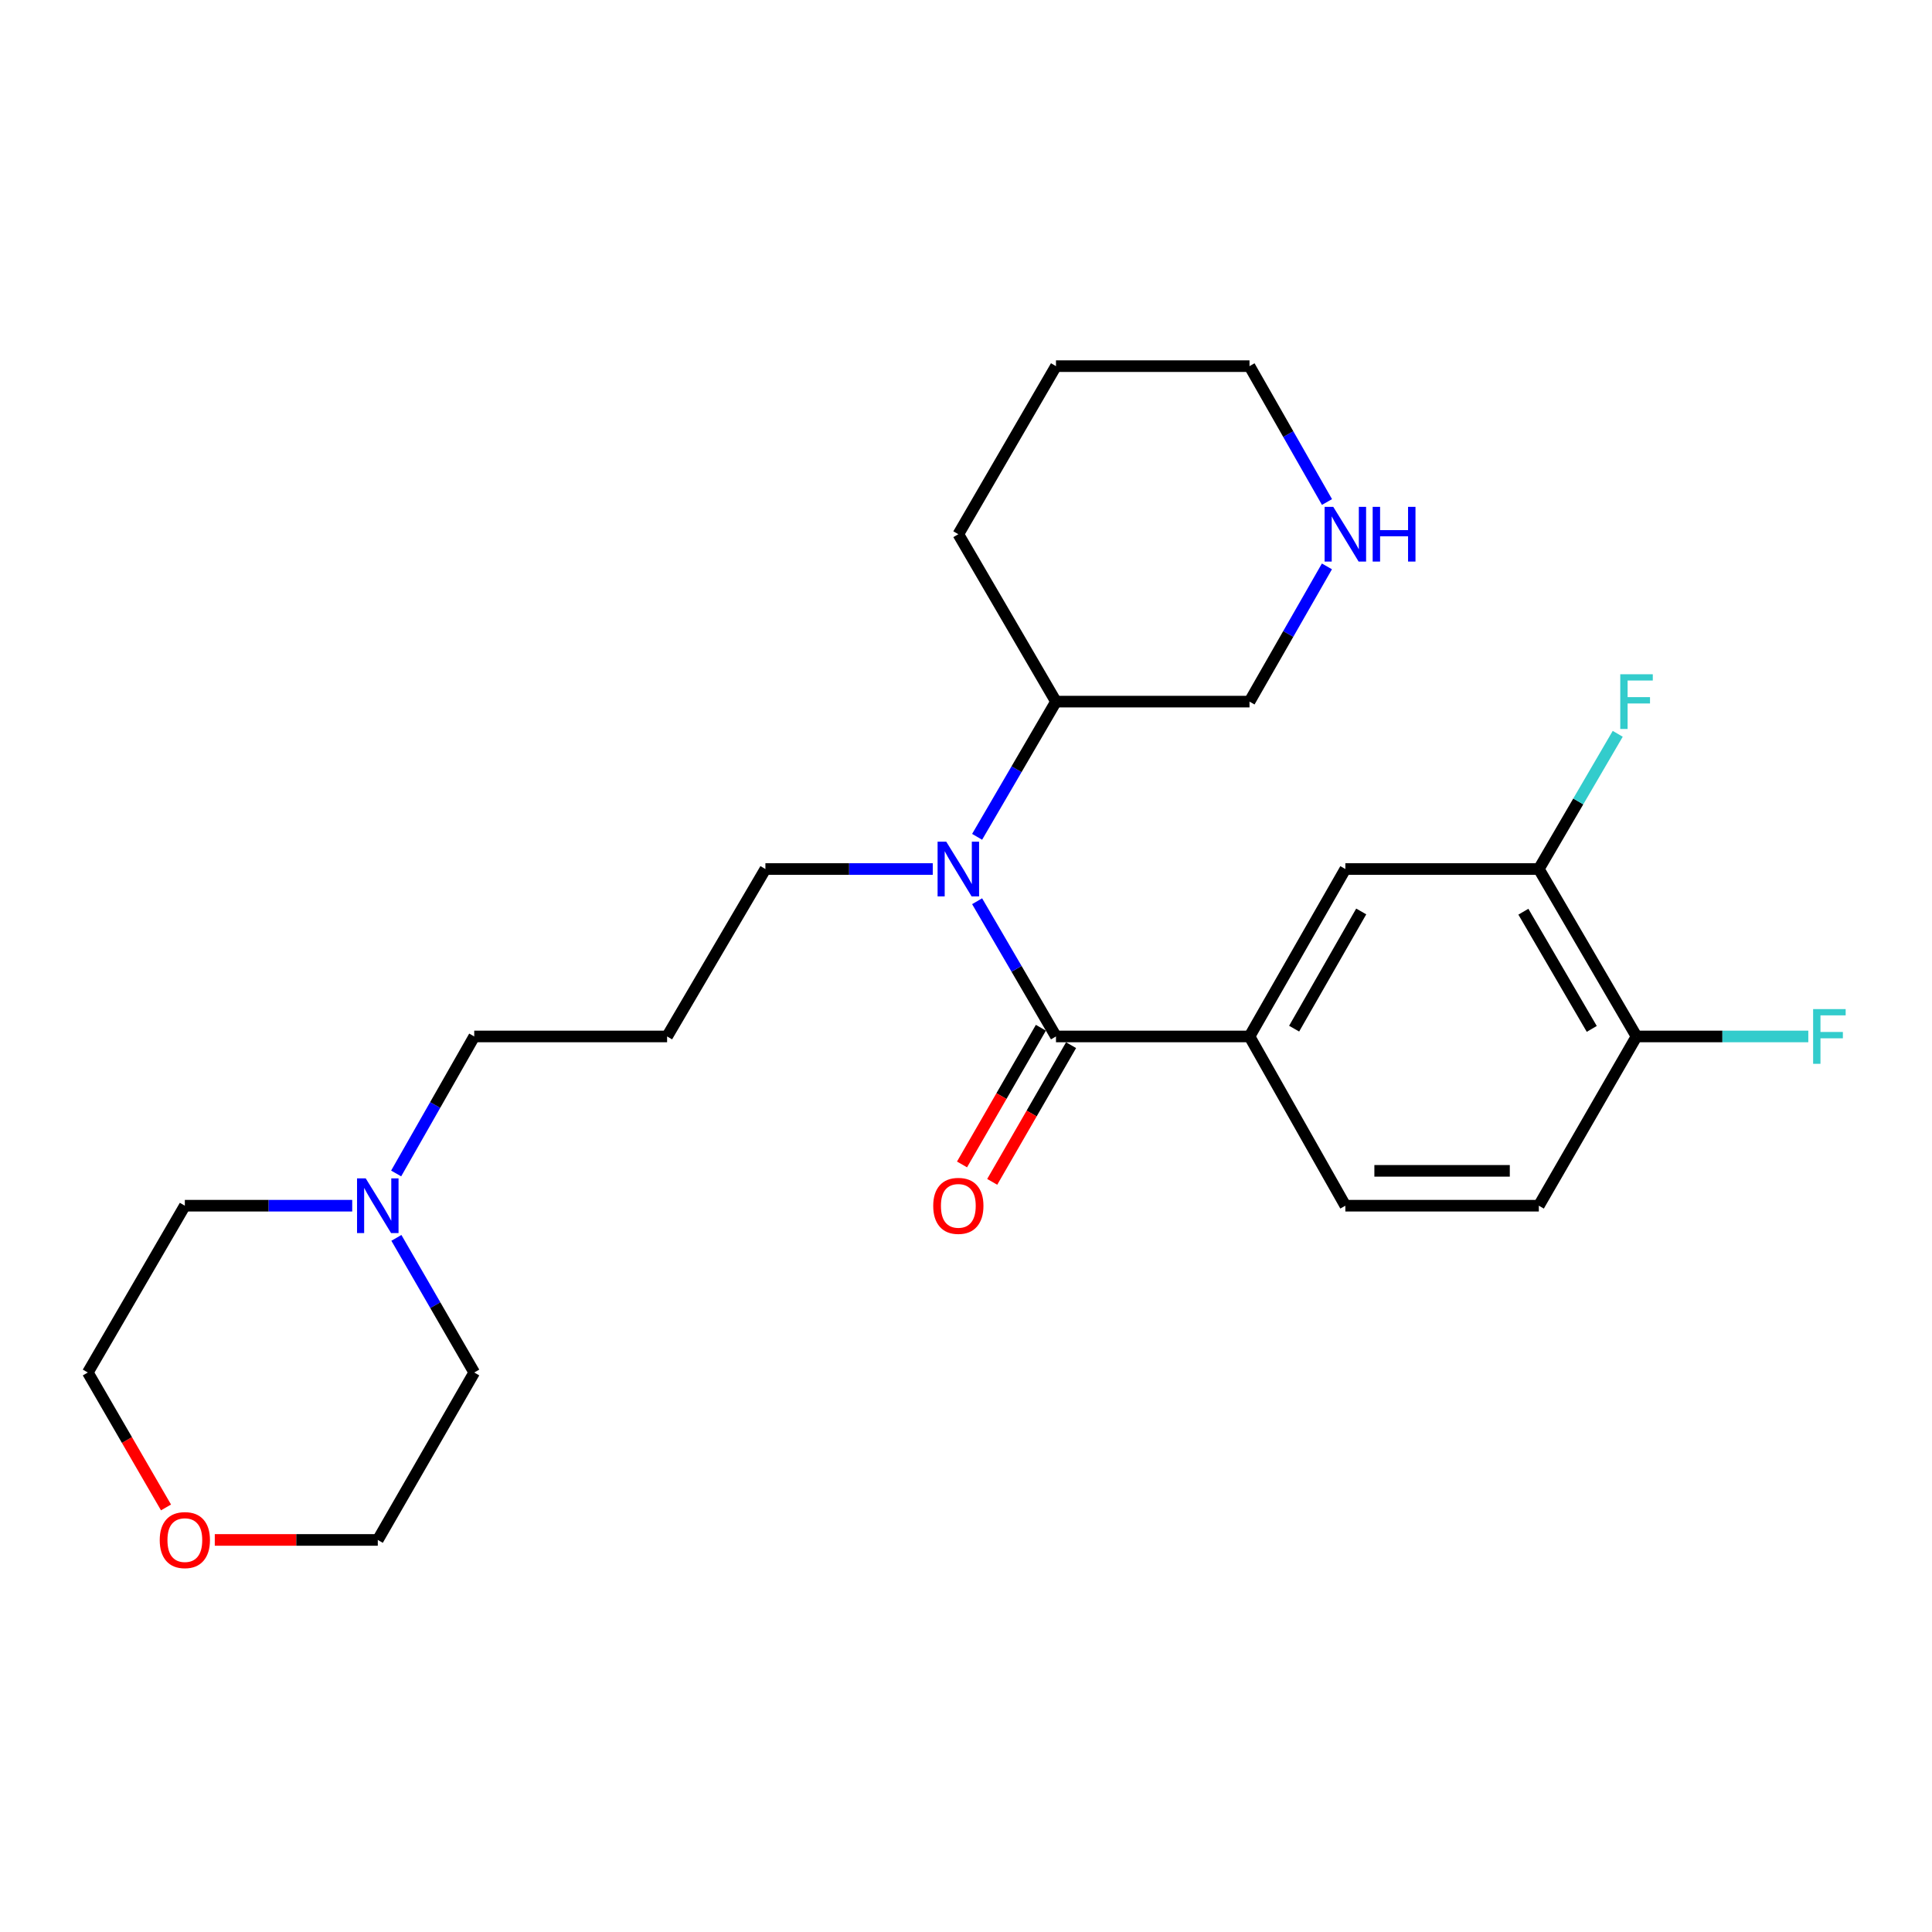 <?xml version='1.0' encoding='iso-8859-1'?>
<svg version='1.1' baseProfile='full'
              xmlns='http://www.w3.org/2000/svg'
                      xmlns:rdkit='http://www.rdkit.org/xml'
                      xmlns:xlink='http://www.w3.org/1999/xlink'
                  xml:space='preserve'
width='1000px' height='1000px' viewBox='0 0 1000 1000'>
<!-- END OF HEADER -->
<rect style='opacity:1.0;fill:#FFFFFF;stroke:none' width='1000' height='1000' x='0' y='0'> </rect>
<path class='bond-0' d='M 546.574,536.466 L 526.164,501.47' style='fill:none;fill-rule:evenodd;stroke:#000000;stroke-width:6px;stroke-linecap:butt;stroke-linejoin:miter;stroke-opacity:1' />
<path class='bond-0' d='M 526.164,501.47 L 505.754,466.474' style='fill:none;fill-rule:evenodd;stroke:#0000FF;stroke-width:6px;stroke-linecap:butt;stroke-linejoin:miter;stroke-opacity:1' />
<path class='bond-1' d='M 546.574,536.466 L 646.743,536.466' style='fill:none;fill-rule:evenodd;stroke:#000000;stroke-width:6px;stroke-linecap:butt;stroke-linejoin:miter;stroke-opacity:1' />
<path class='bond-5' d='M 538.761,531.959 L 518.351,567.335' style='fill:none;fill-rule:evenodd;stroke:#000000;stroke-width:6px;stroke-linecap:butt;stroke-linejoin:miter;stroke-opacity:1' />
<path class='bond-5' d='M 518.351,567.335 L 497.94,602.712' style='fill:none;fill-rule:evenodd;stroke:#FF0000;stroke-width:6px;stroke-linecap:butt;stroke-linejoin:miter;stroke-opacity:1' />
<path class='bond-5' d='M 554.386,540.974 L 533.976,576.35' style='fill:none;fill-rule:evenodd;stroke:#000000;stroke-width:6px;stroke-linecap:butt;stroke-linejoin:miter;stroke-opacity:1' />
<path class='bond-5' d='M 533.976,576.35 L 513.566,611.727' style='fill:none;fill-rule:evenodd;stroke:#FF0000;stroke-width:6px;stroke-linecap:butt;stroke-linejoin:miter;stroke-opacity:1' />
<path class='bond-9' d='M 505.755,433.138 L 526.164,398.147' style='fill:none;fill-rule:evenodd;stroke:#0000FF;stroke-width:6px;stroke-linecap:butt;stroke-linejoin:miter;stroke-opacity:1' />
<path class='bond-9' d='M 526.164,398.147 L 546.574,363.156' style='fill:none;fill-rule:evenodd;stroke:#000000;stroke-width:6px;stroke-linecap:butt;stroke-linejoin:miter;stroke-opacity:1' />
<path class='bond-14' d='M 482.796,449.806 L 439.485,449.806' style='fill:none;fill-rule:evenodd;stroke:#0000FF;stroke-width:6px;stroke-linecap:butt;stroke-linejoin:miter;stroke-opacity:1' />
<path class='bond-14' d='M 439.485,449.806 L 396.174,449.806' style='fill:none;fill-rule:evenodd;stroke:#000000;stroke-width:6px;stroke-linecap:butt;stroke-linejoin:miter;stroke-opacity:1' />
<path class='bond-2' d='M 646.743,536.466 L 696.352,449.806' style='fill:none;fill-rule:evenodd;stroke:#000000;stroke-width:6px;stroke-linecap:butt;stroke-linejoin:miter;stroke-opacity:1' />
<path class='bond-2' d='M 669.84,532.429 L 704.566,471.767' style='fill:none;fill-rule:evenodd;stroke:#000000;stroke-width:6px;stroke-linecap:butt;stroke-linejoin:miter;stroke-opacity:1' />
<path class='bond-8' d='M 646.743,536.466 L 696.352,624.068' style='fill:none;fill-rule:evenodd;stroke:#000000;stroke-width:6px;stroke-linecap:butt;stroke-linejoin:miter;stroke-opacity:1' />
<path class='bond-3' d='M 696.352,449.806 L 796.492,449.806' style='fill:none;fill-rule:evenodd;stroke:#000000;stroke-width:6px;stroke-linecap:butt;stroke-linejoin:miter;stroke-opacity:1' />
<path class='bond-13' d='M 796.492,449.806 L 816.913,414.815' style='fill:none;fill-rule:evenodd;stroke:#000000;stroke-width:6px;stroke-linecap:butt;stroke-linejoin:miter;stroke-opacity:1' />
<path class='bond-13' d='M 816.913,414.815 L 837.335,379.824' style='fill:none;fill-rule:evenodd;stroke:#33CCCC;stroke-width:6px;stroke-linecap:butt;stroke-linejoin:miter;stroke-opacity:1' />
<path class='bond-25' d='M 796.492,449.806 L 847.063,536.466' style='fill:none;fill-rule:evenodd;stroke:#000000;stroke-width:6px;stroke-linecap:butt;stroke-linejoin:miter;stroke-opacity:1' />
<path class='bond-25' d='M 788.497,471.897 L 823.896,532.559' style='fill:none;fill-rule:evenodd;stroke:#000000;stroke-width:6px;stroke-linecap:butt;stroke-linejoin:miter;stroke-opacity:1' />
<path class='bond-4' d='M 205.049,607.388 L 225.256,571.927' style='fill:none;fill-rule:evenodd;stroke:#0000FF;stroke-width:6px;stroke-linecap:butt;stroke-linejoin:miter;stroke-opacity:1' />
<path class='bond-4' d='M 225.256,571.927 L 245.463,536.466' style='fill:none;fill-rule:evenodd;stroke:#000000;stroke-width:6px;stroke-linecap:butt;stroke-linejoin:miter;stroke-opacity:1' />
<path class='bond-18' d='M 182.307,624.068 L 138.991,624.068' style='fill:none;fill-rule:evenodd;stroke:#0000FF;stroke-width:6px;stroke-linecap:butt;stroke-linejoin:miter;stroke-opacity:1' />
<path class='bond-18' d='M 138.991,624.068 L 95.675,624.068' style='fill:none;fill-rule:evenodd;stroke:#000000;stroke-width:6px;stroke-linecap:butt;stroke-linejoin:miter;stroke-opacity:1' />
<path class='bond-19' d='M 205.172,640.721 L 225.318,675.565' style='fill:none;fill-rule:evenodd;stroke:#0000FF;stroke-width:6px;stroke-linecap:butt;stroke-linejoin:miter;stroke-opacity:1' />
<path class='bond-19' d='M 225.318,675.565 L 245.463,710.408' style='fill:none;fill-rule:evenodd;stroke:#000000;stroke-width:6px;stroke-linecap:butt;stroke-linejoin:miter;stroke-opacity:1' />
<path class='bond-6' d='M 847.063,536.466 L 796.492,624.068' style='fill:none;fill-rule:evenodd;stroke:#000000;stroke-width:6px;stroke-linecap:butt;stroke-linejoin:miter;stroke-opacity:1' />
<path class='bond-15' d='M 847.063,536.466 L 891.519,536.466' style='fill:none;fill-rule:evenodd;stroke:#000000;stroke-width:6px;stroke-linecap:butt;stroke-linejoin:miter;stroke-opacity:1' />
<path class='bond-15' d='M 891.519,536.466 L 935.976,536.466' style='fill:none;fill-rule:evenodd;stroke:#33CCCC;stroke-width:6px;stroke-linecap:butt;stroke-linejoin:miter;stroke-opacity:1' />
<path class='bond-7' d='M 686.816,293.162 L 666.78,328.159' style='fill:none;fill-rule:evenodd;stroke:#0000FF;stroke-width:6px;stroke-linecap:butt;stroke-linejoin:miter;stroke-opacity:1' />
<path class='bond-7' d='M 666.78,328.159 L 646.743,363.156' style='fill:none;fill-rule:evenodd;stroke:#000000;stroke-width:6px;stroke-linecap:butt;stroke-linejoin:miter;stroke-opacity:1' />
<path class='bond-26' d='M 686.849,259.842 L 666.796,224.679' style='fill:none;fill-rule:evenodd;stroke:#0000FF;stroke-width:6px;stroke-linecap:butt;stroke-linejoin:miter;stroke-opacity:1' />
<path class='bond-26' d='M 666.796,224.679 L 646.743,189.515' style='fill:none;fill-rule:evenodd;stroke:#000000;stroke-width:6px;stroke-linecap:butt;stroke-linejoin:miter;stroke-opacity:1' />
<path class='bond-10' d='M 696.352,624.068 L 796.492,624.068' style='fill:none;fill-rule:evenodd;stroke:#000000;stroke-width:6px;stroke-linecap:butt;stroke-linejoin:miter;stroke-opacity:1' />
<path class='bond-10' d='M 711.373,606.029 L 781.471,606.029' style='fill:none;fill-rule:evenodd;stroke:#000000;stroke-width:6px;stroke-linecap:butt;stroke-linejoin:miter;stroke-opacity:1' />
<path class='bond-17' d='M 546.574,363.156 L 646.743,363.156' style='fill:none;fill-rule:evenodd;stroke:#000000;stroke-width:6px;stroke-linecap:butt;stroke-linejoin:miter;stroke-opacity:1' />
<path class='bond-23' d='M 546.574,363.156 L 496.033,276.506' style='fill:none;fill-rule:evenodd;stroke:#000000;stroke-width:6px;stroke-linecap:butt;stroke-linejoin:miter;stroke-opacity:1' />
<path class='bond-11' d='M 111.171,797.068 L 153.358,797.068' style='fill:none;fill-rule:evenodd;stroke:#FF0000;stroke-width:6px;stroke-linecap:butt;stroke-linejoin:miter;stroke-opacity:1' />
<path class='bond-11' d='M 153.358,797.068 L 195.544,797.068' style='fill:none;fill-rule:evenodd;stroke:#000000;stroke-width:6px;stroke-linecap:butt;stroke-linejoin:miter;stroke-opacity:1' />
<path class='bond-27' d='M 85.925,780.244 L 65.69,745.326' style='fill:none;fill-rule:evenodd;stroke:#FF0000;stroke-width:6px;stroke-linecap:butt;stroke-linejoin:miter;stroke-opacity:1' />
<path class='bond-27' d='M 65.69,745.326 L 45.455,710.408' style='fill:none;fill-rule:evenodd;stroke:#000000;stroke-width:6px;stroke-linecap:butt;stroke-linejoin:miter;stroke-opacity:1' />
<path class='bond-12' d='M 345.292,536.466 L 396.174,449.806' style='fill:none;fill-rule:evenodd;stroke:#000000;stroke-width:6px;stroke-linecap:butt;stroke-linejoin:miter;stroke-opacity:1' />
<path class='bond-16' d='M 345.292,536.466 L 245.463,536.466' style='fill:none;fill-rule:evenodd;stroke:#000000;stroke-width:6px;stroke-linecap:butt;stroke-linejoin:miter;stroke-opacity:1' />
<path class='bond-21' d='M 95.675,624.068 L 45.455,710.408' style='fill:none;fill-rule:evenodd;stroke:#000000;stroke-width:6px;stroke-linecap:butt;stroke-linejoin:miter;stroke-opacity:1' />
<path class='bond-22' d='M 245.463,710.408 L 195.544,797.068' style='fill:none;fill-rule:evenodd;stroke:#000000;stroke-width:6px;stroke-linecap:butt;stroke-linejoin:miter;stroke-opacity:1' />
<path class='bond-20' d='M 646.743,189.515 L 546.574,189.515' style='fill:none;fill-rule:evenodd;stroke:#000000;stroke-width:6px;stroke-linecap:butt;stroke-linejoin:miter;stroke-opacity:1' />
<path class='bond-24' d='M 496.033,276.506 L 546.574,189.515' style='fill:none;fill-rule:evenodd;stroke:#000000;stroke-width:6px;stroke-linecap:butt;stroke-linejoin:miter;stroke-opacity:1' />
<path  class='atom-1' d='M 489.773 435.646
L 499.053 450.646
Q 499.973 452.126, 501.453 454.806
Q 502.933 457.486, 503.013 457.646
L 503.013 435.646
L 506.773 435.646
L 506.773 463.966
L 502.893 463.966
L 492.933 447.566
Q 491.773 445.646, 490.533 443.446
Q 489.333 441.246, 488.973 440.566
L 488.973 463.966
L 485.293 463.966
L 485.293 435.646
L 489.773 435.646
' fill='#0000FF'/>
<path  class='atom-5' d='M 189.284 609.908
L 198.564 624.908
Q 199.484 626.388, 200.964 629.068
Q 202.444 631.748, 202.524 631.908
L 202.524 609.908
L 206.284 609.908
L 206.284 638.228
L 202.404 638.228
L 192.444 621.828
Q 191.284 619.908, 190.044 617.708
Q 188.844 615.508, 188.484 614.828
L 188.484 638.228
L 184.804 638.228
L 184.804 609.908
L 189.284 609.908
' fill='#0000FF'/>
<path  class='atom-6' d='M 483.033 624.148
Q 483.033 617.348, 486.393 613.548
Q 489.753 609.748, 496.033 609.748
Q 502.313 609.748, 505.673 613.548
Q 509.033 617.348, 509.033 624.148
Q 509.033 631.028, 505.633 634.948
Q 502.233 638.828, 496.033 638.828
Q 489.793 638.828, 486.393 634.948
Q 483.033 631.068, 483.033 624.148
M 496.033 635.628
Q 500.353 635.628, 502.673 632.748
Q 505.033 629.828, 505.033 624.148
Q 505.033 618.588, 502.673 615.788
Q 500.353 612.948, 496.033 612.948
Q 491.713 612.948, 489.353 615.748
Q 487.033 618.548, 487.033 624.148
Q 487.033 629.868, 489.353 632.748
Q 491.713 635.628, 496.033 635.628
' fill='#FF0000'/>
<path  class='atom-8' d='M 690.092 262.346
L 699.372 277.346
Q 700.292 278.826, 701.772 281.506
Q 703.252 284.186, 703.332 284.346
L 703.332 262.346
L 707.092 262.346
L 707.092 290.666
L 703.212 290.666
L 693.252 274.266
Q 692.092 272.346, 690.852 270.146
Q 689.652 267.946, 689.292 267.266
L 689.292 290.666
L 685.612 290.666
L 685.612 262.346
L 690.092 262.346
' fill='#0000FF'/>
<path  class='atom-8' d='M 710.492 262.346
L 714.332 262.346
L 714.332 274.386
L 728.812 274.386
L 728.812 262.346
L 732.652 262.346
L 732.652 290.666
L 728.812 290.666
L 728.812 277.586
L 714.332 277.586
L 714.332 290.666
L 710.492 290.666
L 710.492 262.346
' fill='#0000FF'/>
<path  class='atom-12' d='M 82.675 797.148
Q 82.675 790.348, 86.035 786.548
Q 89.395 782.748, 95.675 782.748
Q 101.955 782.748, 105.315 786.548
Q 108.675 790.348, 108.675 797.148
Q 108.675 804.028, 105.275 807.948
Q 101.875 811.828, 95.675 811.828
Q 89.435 811.828, 86.035 807.948
Q 82.675 804.068, 82.675 797.148
M 95.675 808.628
Q 99.995 808.628, 102.315 805.748
Q 104.675 802.828, 104.675 797.148
Q 104.675 791.588, 102.315 788.788
Q 99.995 785.948, 95.675 785.948
Q 91.355 785.948, 88.995 788.748
Q 86.675 791.548, 86.675 797.148
Q 86.675 802.868, 88.995 805.748
Q 91.355 808.628, 95.675 808.628
' fill='#FF0000'/>
<path  class='atom-14' d='M 838.643 348.996
L 855.483 348.996
L 855.483 352.236
L 842.443 352.236
L 842.443 360.836
L 854.043 360.836
L 854.043 364.116
L 842.443 364.116
L 842.443 377.316
L 838.643 377.316
L 838.643 348.996
' fill='#33CCCC'/>
<path  class='atom-16' d='M 938.471 522.306
L 955.311 522.306
L 955.311 525.546
L 942.271 525.546
L 942.271 534.146
L 953.871 534.146
L 953.871 537.426
L 942.271 537.426
L 942.271 550.626
L 938.471 550.626
L 938.471 522.306
' fill='#33CCCC'/>
</svg>

